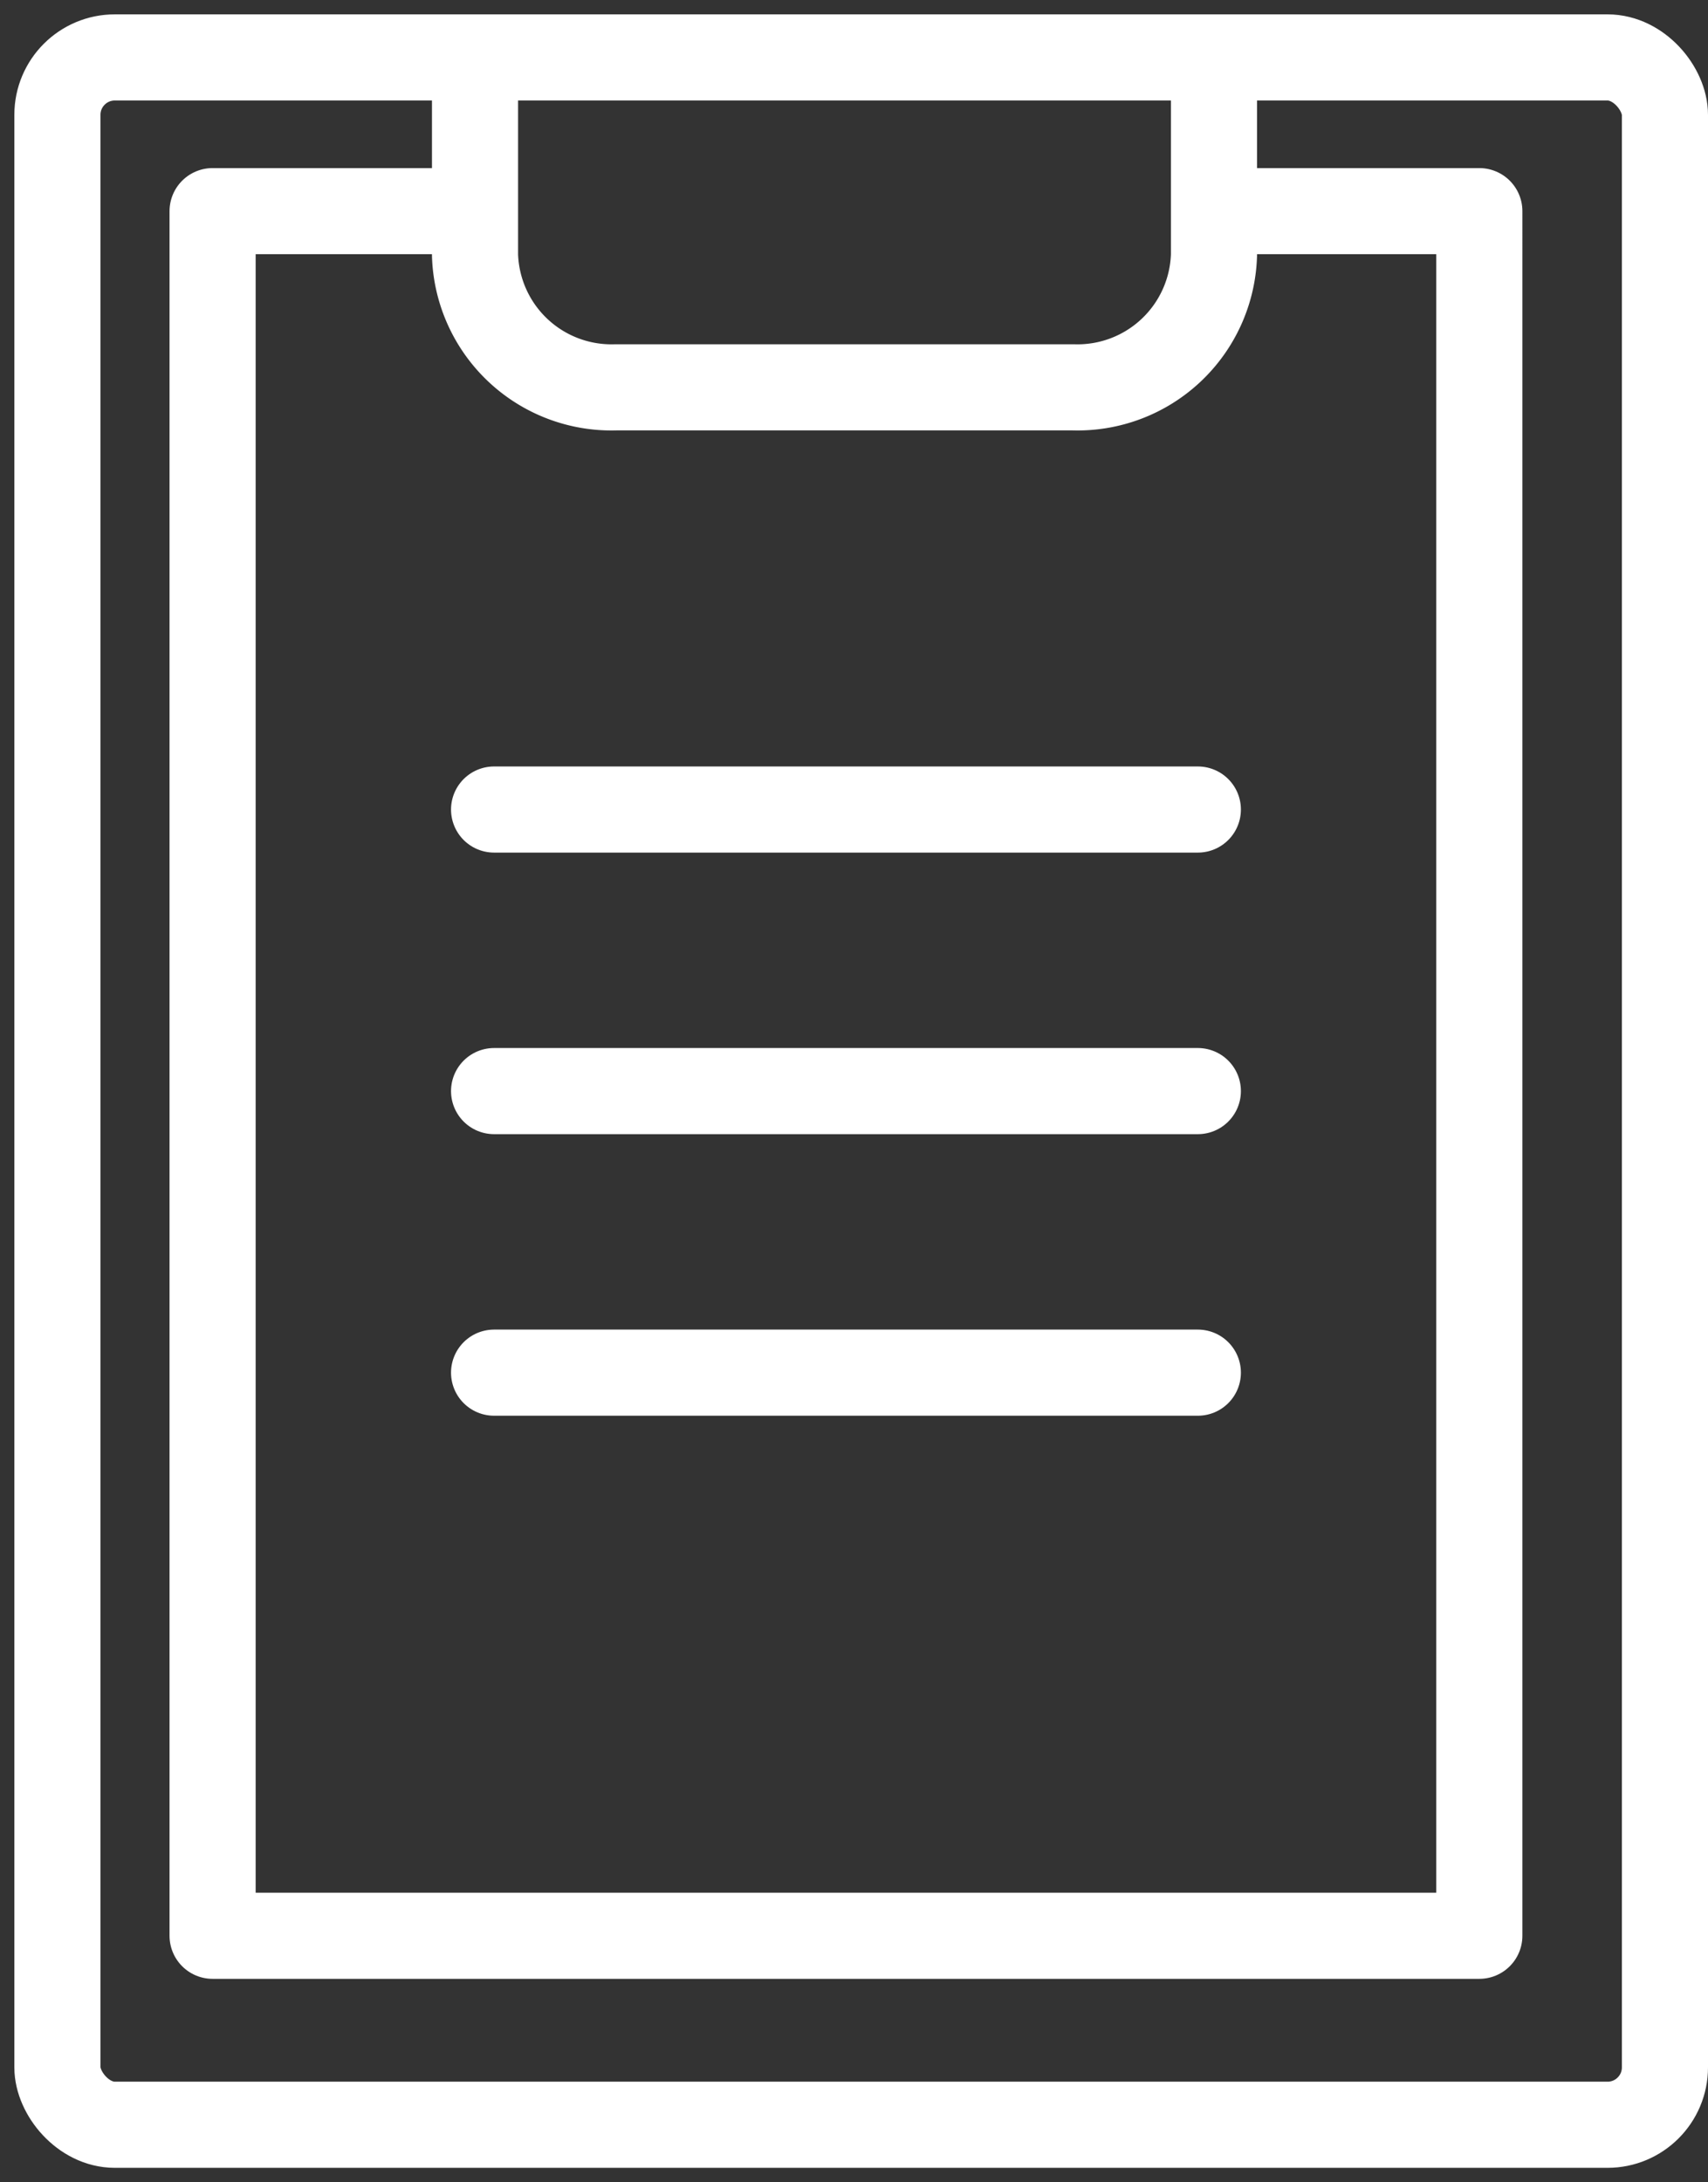 <svg id="ic1" xmlns="http://www.w3.org/2000/svg" width="29.75" height="38" viewBox="0 0 29.75 38">
  <rect x="0" y="0" width="29.75" height="38" fill="#333333" stroke="none"/>
  <line id="선_230" data-name="선 230" x2="12.258" transform="translate(8.606 23.903)" fill="none" stroke="#fff" stroke-linecap="round" stroke-linejoin="round" stroke-width="1.5"/>
  <line id="선_231" data-name="선 231" x2="12.258" transform="translate(8.606 19)" fill="none" stroke="#fff" stroke-linecap="round" stroke-linejoin="round" stroke-width="1.5"/>
  <line id="선_232" data-name="선 232" x2="12.258" transform="translate(8.606 14.097)" fill="none" stroke="#fff" stroke-linecap="round" stroke-linejoin="round" stroke-width="1.5"/>
  <path id="패스_29316" data-name="패스 29316" d="M23.612,6h4.494V36.032H6.042V6h4.494" transform="translate(-2.339 -2.323)" fill="none" stroke="#fff" stroke-linecap="round" stroke-linejoin="round" stroke-width="1.5"/>
  <g id="그룹_23831" data-name="그룹 23831">
    <rect id="사각형_57842" data-name="사각형 57842" width="28" height="36" rx="1" transform="translate(1 1)" fill="none" stroke="#fff" stroke-linecap="round" stroke-linejoin="round" stroke-width="1.5"/>
    <path id="패스_29317" data-name="패스 29317" d="M26.371,1V4.445a2.378,2.378,0,0,1-2.452,2.3H15.952a2.378,2.378,0,0,1-2.452-2.3V1" transform="translate(-5.226)" fill="none" stroke="#fff" stroke-linecap="round" stroke-linejoin="round" stroke-width="1.5"/>
    <rect id="사각형_57843" data-name="사각형 57843" width="29" height="38" fill="none"/>
  </g>
</svg>

